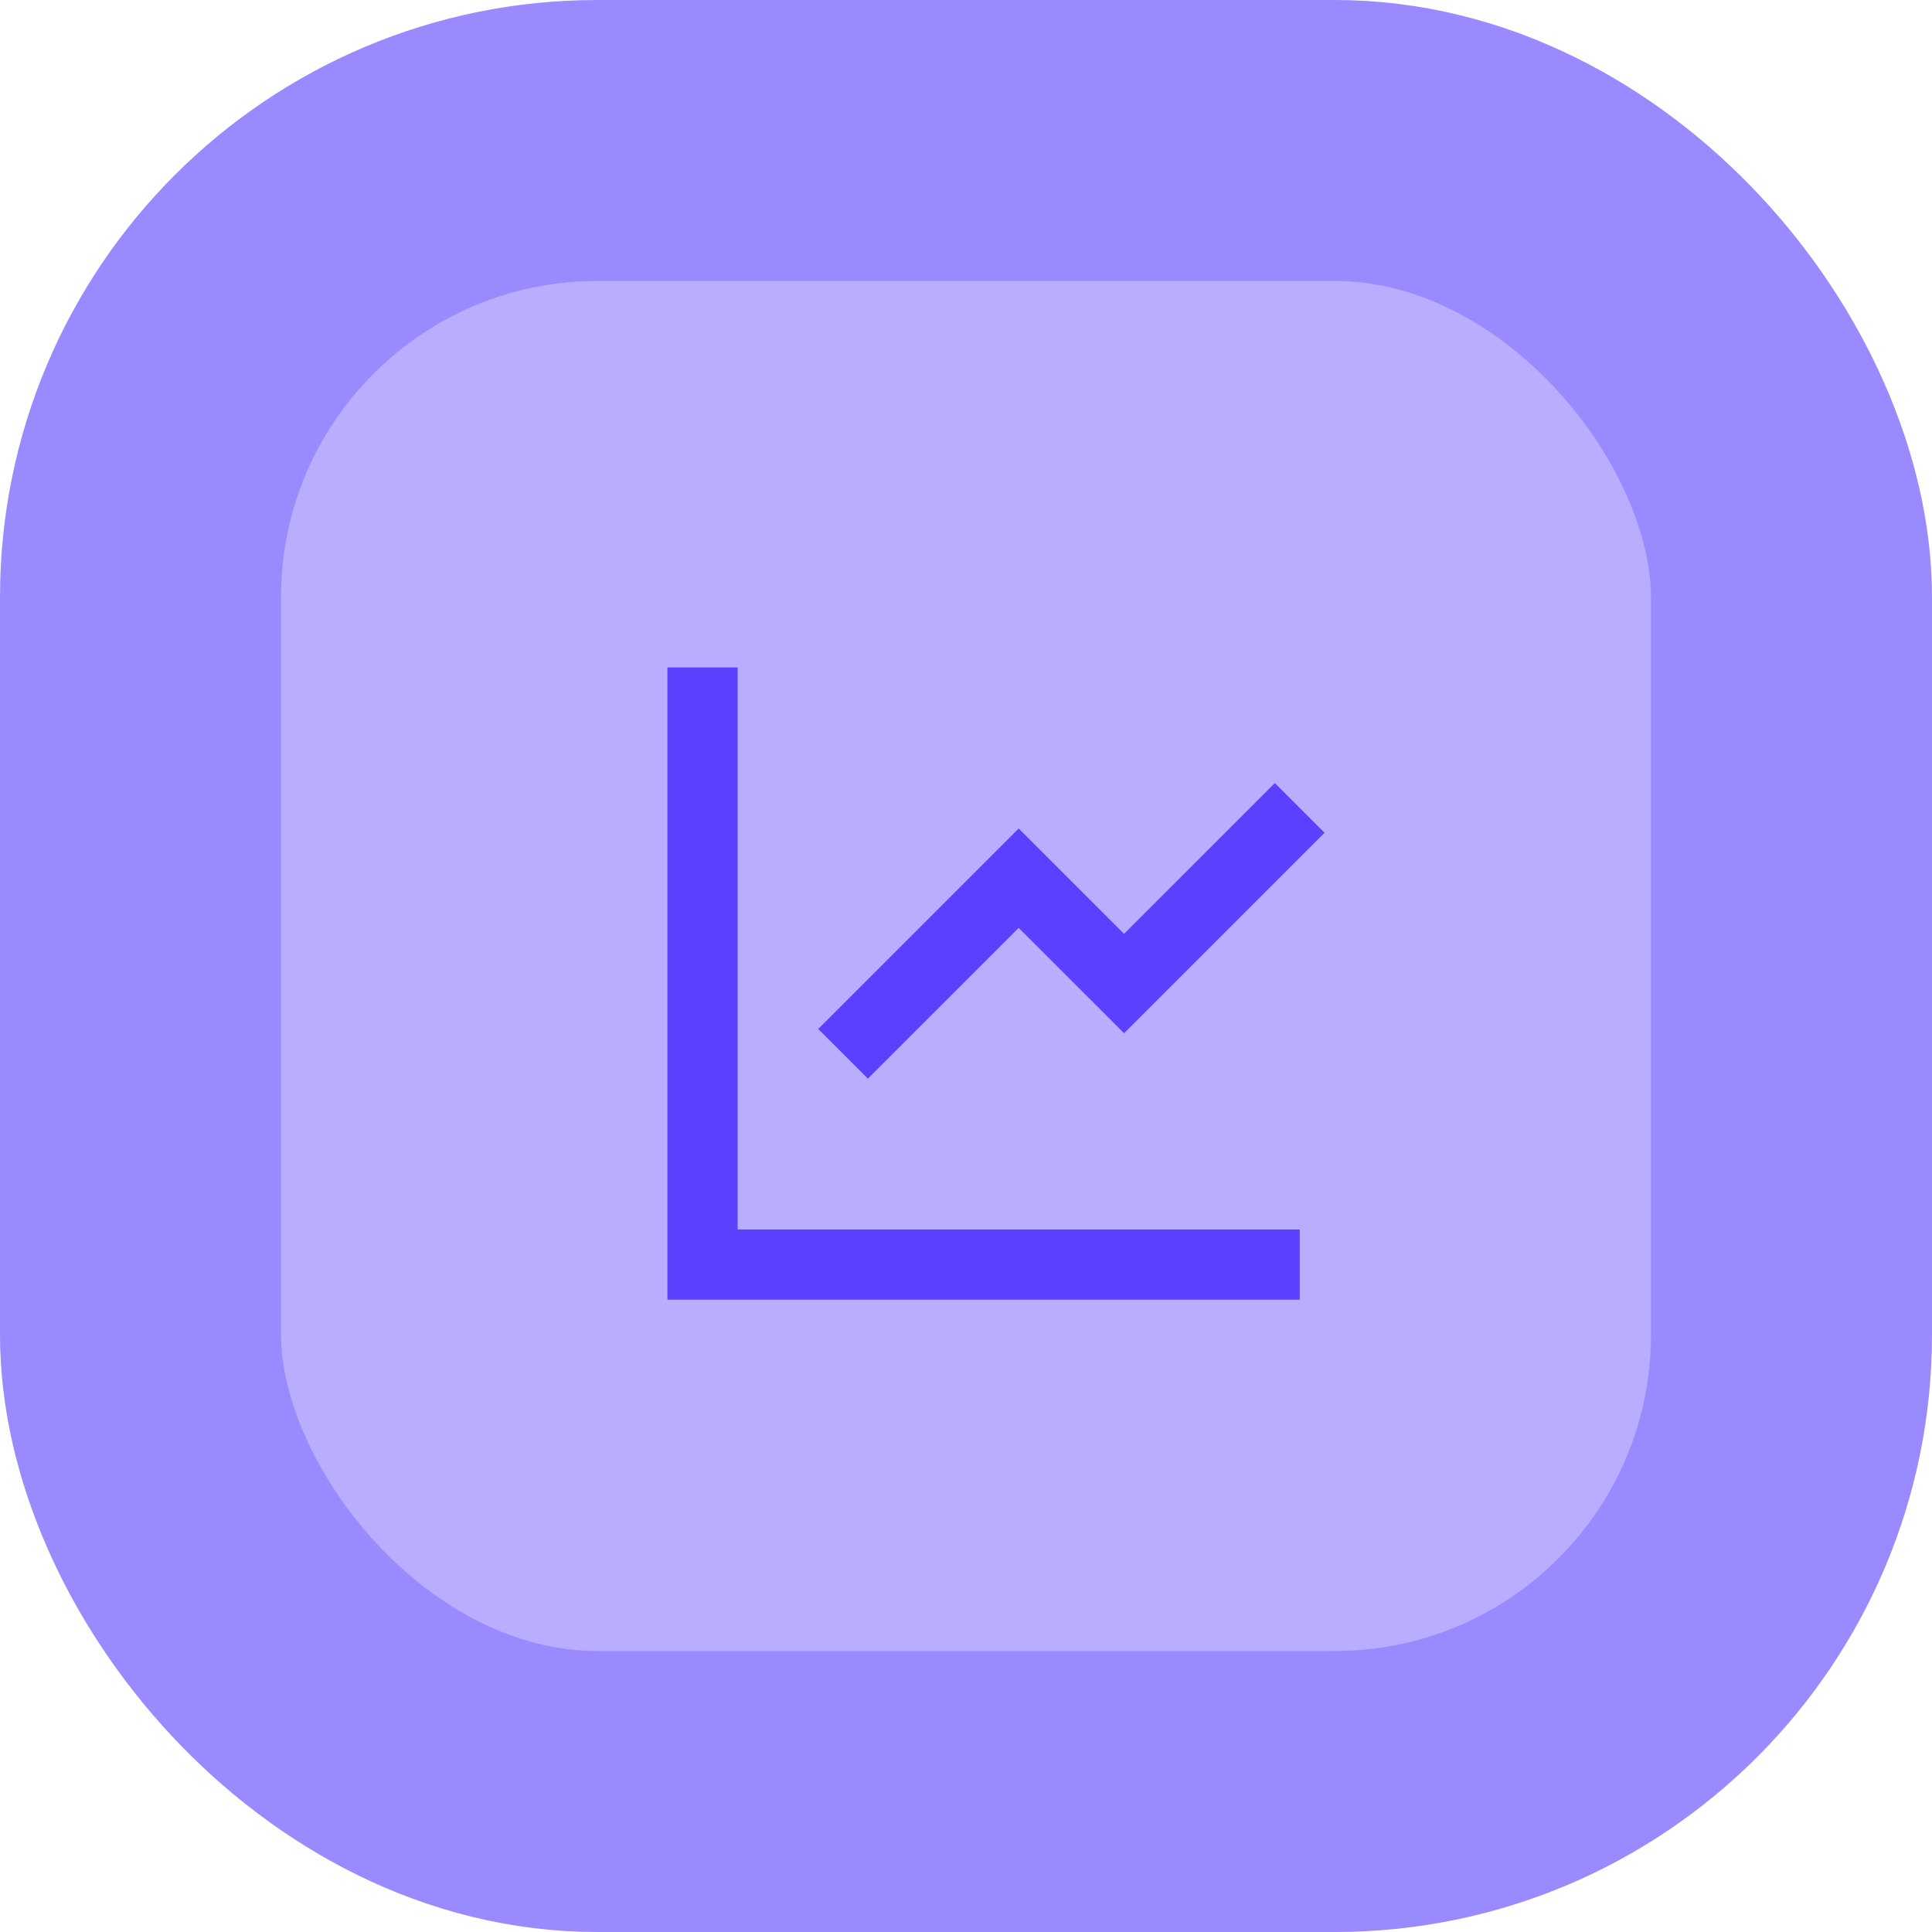 <svg width="55" height="55" viewBox="0 0 55 55" fill="none" xmlns="http://www.w3.org/2000/svg">
<rect x="4" y="4" width="47" height="47" rx="13" fill="#B9ADFF" stroke="#9A8AFF" stroke-width="8"/>
<g clip-path="url(#clip0_847_1884)">
<path d="M21 19V35H37V37H19V19H21ZM36.293 22.293L37.707 23.707L32 29.414L29 26.415L24.707 30.707L23.293 29.293L29 23.586L32 26.585L36.293 22.293V22.293Z" fill="#5B40FF"/>
</g>
<defs>
<clipPath id="clip0_847_1884">
<rect width="24" height="24" fill="white" transform="translate(16 16)"/>
</clipPath>
</defs>
</svg>
